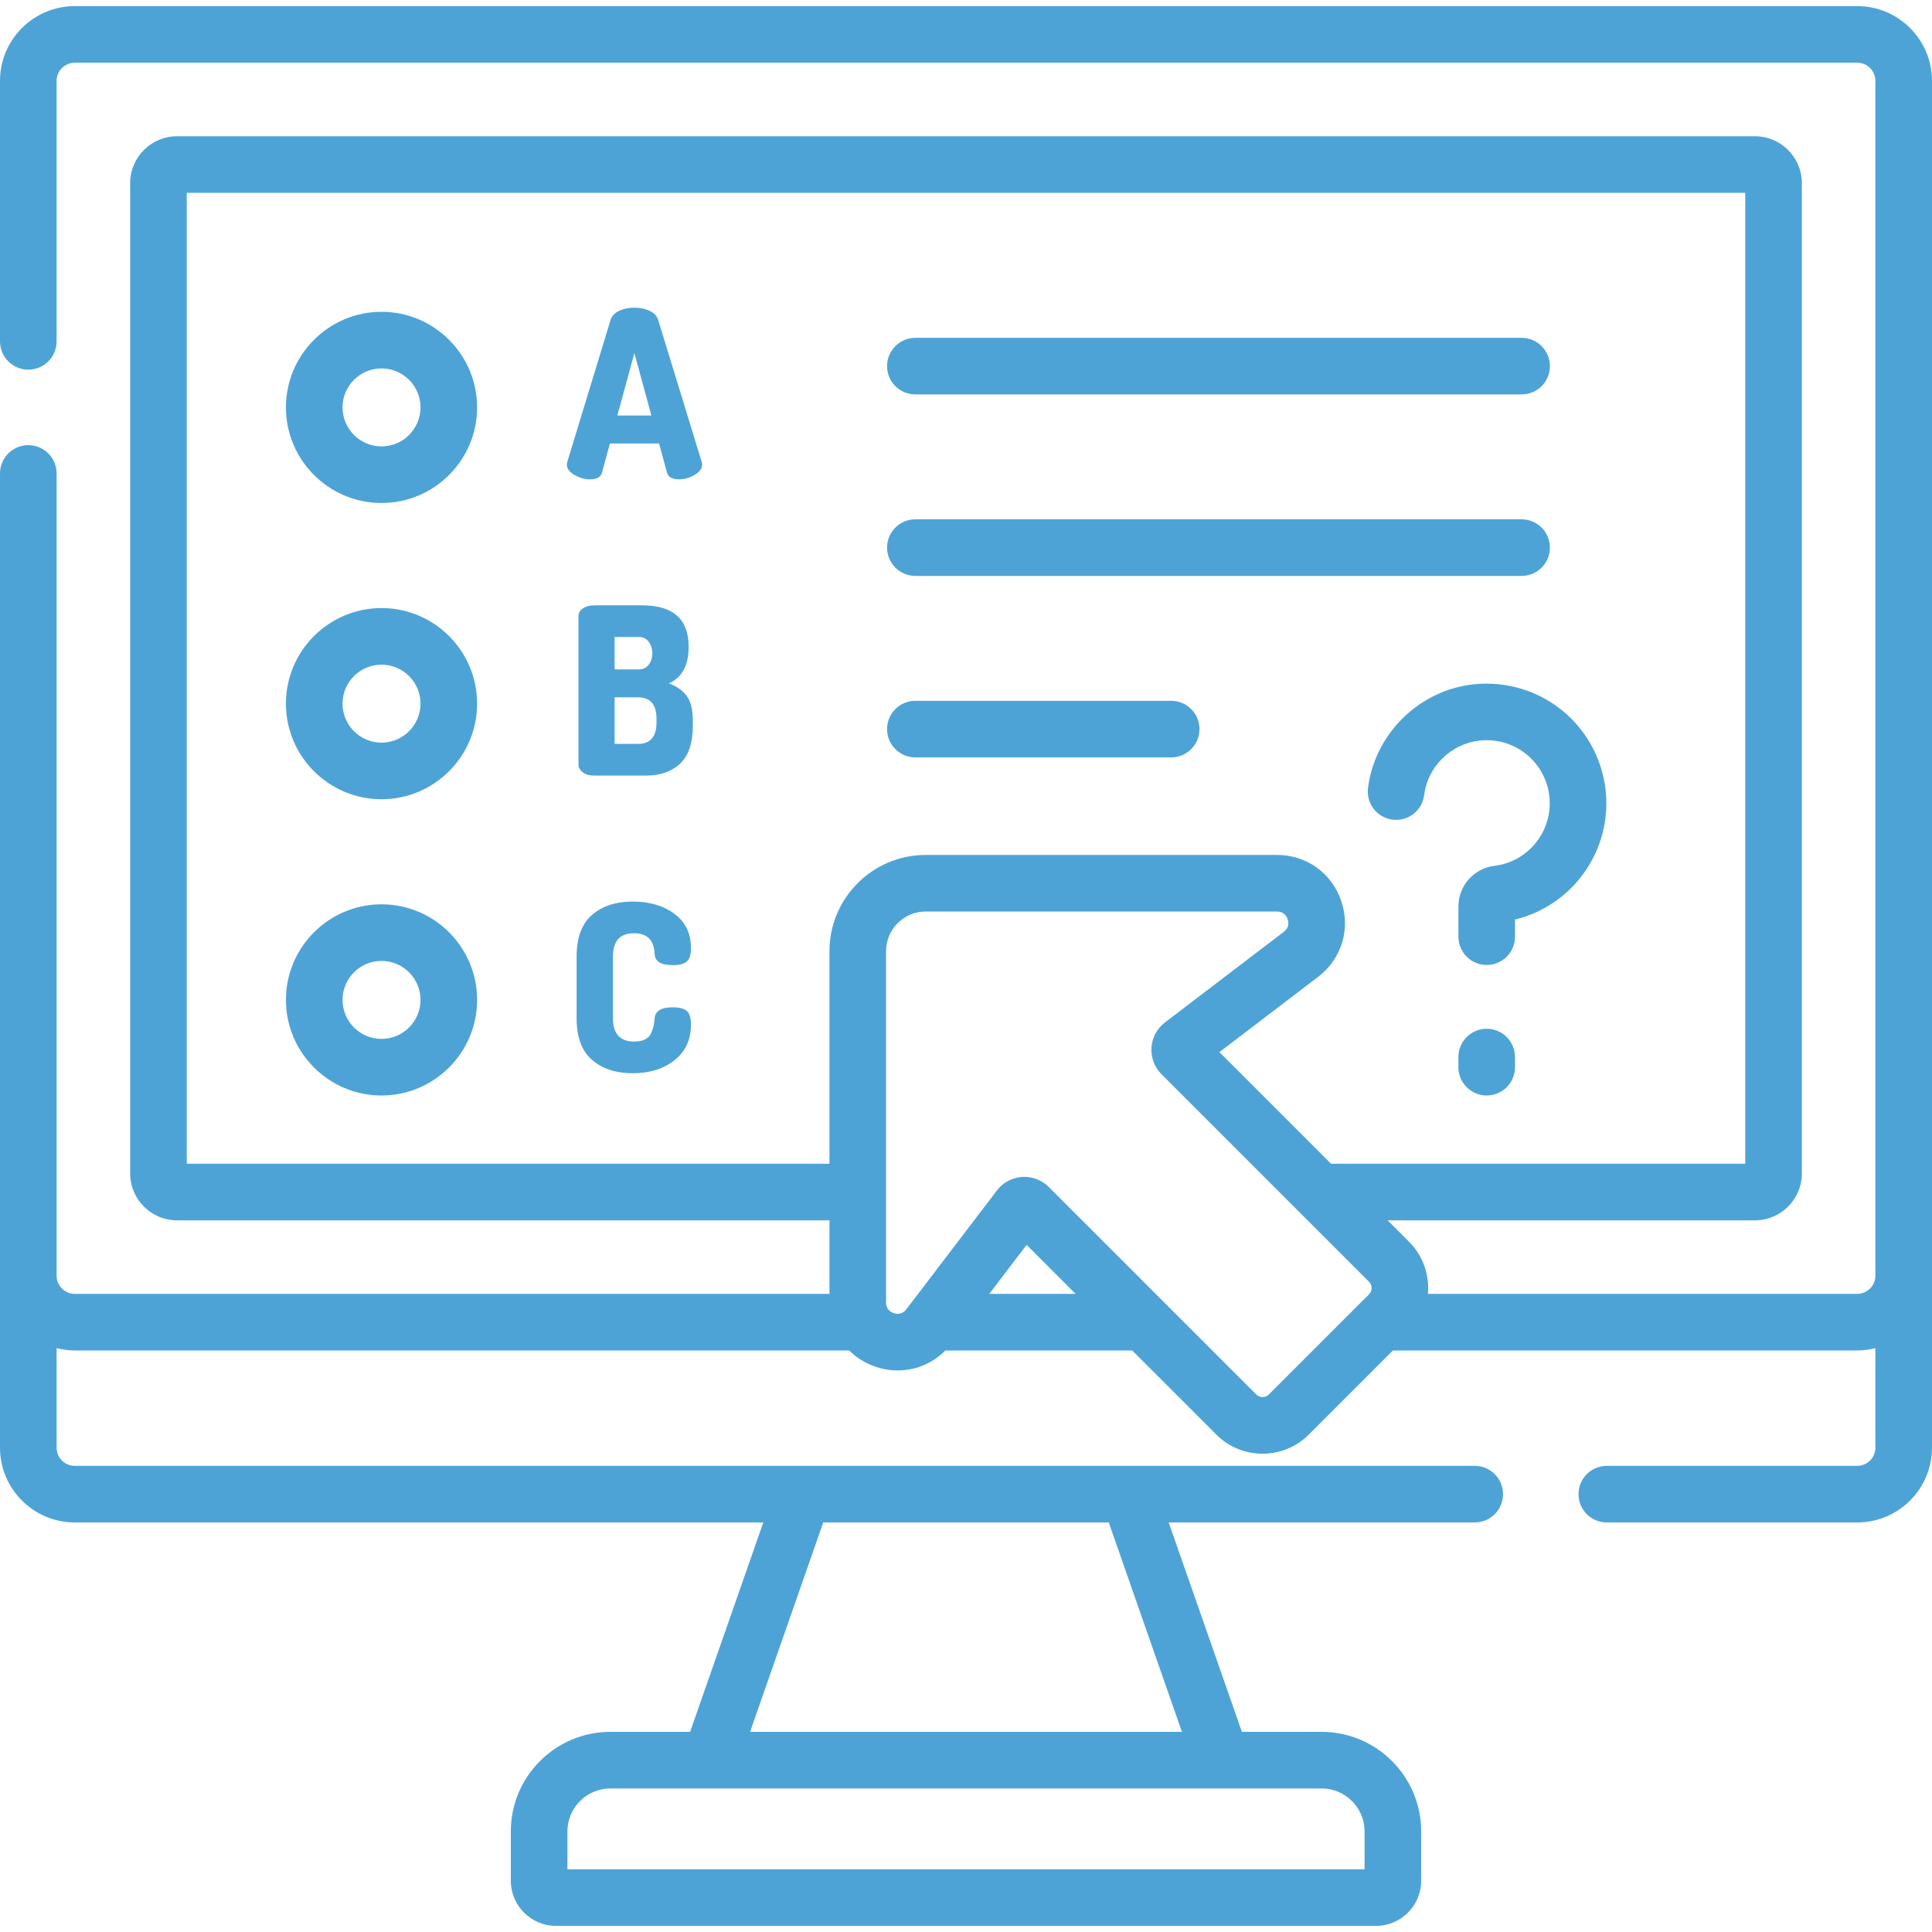 <svg xmlns="http://www.w3.org/2000/svg" id="Capa_1" height="512" viewBox="0 0 512 512" width="512"><g><path fill="#4ea3d6" d="m492.181 1.621h-472.362c-10.928 0-19.819 8.89-19.819 19.818v69.028c0 4.142 3.358 7.5 7.5 7.5s7.5-3.358 7.5-7.5v-69.028c0-2.657 2.162-4.818 4.819-4.818h472.362c2.657 0 4.819 2.162 4.819 4.818v316.631c0 2.658-2.162 4.82-4.82 4.82h-113.769c.438-4.945-1.226-10.044-5.003-13.821l-5.669-5.669h97.341c6.854 0 12.43-5.576 12.43-12.43v-262.43c0-6.854-5.576-12.43-12.43-12.43h-418.16c-6.854 0-12.43 5.576-12.43 12.43v262.43c0 6.854 5.576 12.43 12.43 12.43h172.894v19.49h-199.994c-2.658 0-4.82-2.163-4.82-4.82v-212.603c0-4.142-3.358-7.5-7.5-7.5s-7.5 3.358-7.5 7.5v258.182c0 10.928 8.891 19.818 19.819 19.818h182.462l-19.395 55.493h-21.126c-14.551 0-26.39 11.838-26.39 26.39v13.063c0 6.598 5.368 11.966 11.967 11.966h217.325c6.599 0 11.967-5.368 11.967-11.966v-13.063c0-14.551-11.838-26.39-26.39-26.39h-21.125l-19.395-55.493h81.1c4.142 0 7.5-3.358 7.5-7.5s-3.358-7.5-7.5-7.5h-371c-2.657 0-4.819-2.162-4.819-4.818v-26.377c1.546.388 3.155.617 4.82.617h205.211c1.914 1.904 4.288 3.396 7.022 4.319 6.657 2.247 13.663.541 18.472-4.319h49.519l22.271 22.271c3.279 3.279 7.638 5.085 12.275 5.085s8.997-1.806 12.275-5.085l22.272-22.271h123.043c1.665 0 3.274-.229 4.82-.617v26.377c0 2.657-2.162 4.818-4.819 4.818h-66.362c-4.142 0-7.5 3.358-7.5 7.5s3.358 7.5 7.5 7.5h66.362c10.928 0 19.819-8.891 19.819-19.818v-362.21c0-10.928-8.891-19.818-19.819-19.818zm-130.552 483.73v10.029h-211.258v-10.029c0-6.28 5.109-11.39 11.39-11.39h188.479c6.28 0 11.389 5.109 11.389 11.39zm-48.405-26.39h-114.448l19.395-55.493h75.659zm-263.734-150.561v-257.29h413.02v257.29h-109.771l-29.581-29.582 26.158-19.941c6.241-4.758 8.651-12.636 6.14-20.071s-9.204-12.238-17.051-12.238h-93.081c-14.066 0-25.51 11.444-25.51 25.51v56.322zm212.68 34.49 9.895-12.979 12.979 12.979zm74.09 26.665c-.92.92-2.418.92-3.338 0l-54.998-54.998c-1.718-1.718-4.043-2.675-6.456-2.675-.204 0-.409.007-.614.021-2.629.177-5.053 1.48-6.648 3.574l-24.012 31.498c-1.135 1.488-2.581 1.279-3.342 1.022s-2.038-.968-2.038-2.839v-93.081c0-5.795 4.715-10.51 10.51-10.51h93.081c1.872 0 2.582 1.277 2.839 2.038s.466 2.208-1.022 3.342l-31.498 24.012c-2.095 1.598-3.398 4.021-3.574 6.65-.177 2.628.791 5.205 2.654 7.067l54.998 54.998c.92.92.92 2.417 0 3.338z"></path><path fill="#4ea3d6" d="m390.411 181.365c-14.374 1.587-26.098 13.147-27.877 27.486-.51 4.111 2.409 7.856 6.519 8.367 4.115.511 7.857-2.409 8.367-6.519.934-7.525 7.09-13.591 14.639-14.425 4.844-.533 9.488.938 13.073 4.149 3.538 3.168 5.567 7.707 5.567 12.451 0 8.443-6.307 15.573-14.672 16.585-5.436.659-9.535 5.29-9.535 10.771v7.999c0 4.142 3.358 7.5 7.5 7.5s7.5-3.358 7.5-7.5v-4.541c14.031-3.397 24.207-16.048 24.207-30.814 0-9.003-3.849-17.614-10.56-23.625-6.707-6.006-15.721-8.881-24.728-7.884z"></path><path fill="#4ea3d6" d="m393.991 272.629c-4.142 0-7.5 3.358-7.5 7.5v2.688c0 4.142 3.358 7.5 7.5 7.5s7.5-3.358 7.5-7.5v-2.688c0-4.142-3.358-7.5-7.5-7.5z"></path><path fill="#4ea3d6" d="m242.581 104.527h160.666c4.142 0 7.5-3.358 7.5-7.5s-3.358-7.5-7.5-7.5h-160.666c-4.142 0-7.5 3.358-7.5 7.5s3.358 7.5 7.5 7.5z"></path><path fill="#4ea3d6" d="m242.581 152.624h160.666c4.142 0 7.5-3.358 7.5-7.5s-3.358-7.5-7.5-7.5h-160.666c-4.142 0-7.5 3.358-7.5 7.5s3.358 7.5 7.5 7.5z"></path><path fill="#4ea3d6" d="m242.581 200.721h67.795c4.142 0 7.5-3.358 7.5-7.5s-3.358-7.5-7.5-7.5h-67.795c-4.142 0-7.5 3.358-7.5 7.5s3.358 7.5 7.5 7.5z"></path><path fill="#4ea3d6" d="m174.413 84.748c-.33-1.028-1.08-1.821-2.253-2.376s-2.521-.833-4.043-.833c-1.523 0-2.87.278-4.043.833-1.173.556-1.924 1.349-2.253 2.376l-11.481 37.653c-.083.33-.123.556-.123.679 0 1.071.668 1.997 2.006 2.778 1.337.782 2.726 1.173 4.167 1.173 1.769 0 2.818-.596 3.148-1.79l2.099-7.716h13.024l2.099 7.716c.329 1.194 1.378 1.79 3.148 1.79 1.44 0 2.829-.391 4.167-1.173 1.337-.781 2.006-1.707 2.006-2.778 0-.123-.042-.349-.123-.679zm-10.802 25.369 4.506-16.542 4.506 16.542z"></path><path fill="#4ea3d6" d="m101.107 82.634c-13.969 0-25.333 11.364-25.333 25.333s11.365 25.333 25.333 25.333 25.333-11.365 25.333-25.333-11.364-25.333-25.333-25.333zm0 35.667c-5.698 0-10.333-4.636-10.333-10.333s4.636-10.333 10.333-10.333 10.333 4.635 10.333 10.333-4.635 10.333-10.333 10.333z"></path><path fill="#4ea3d6" d="m177.252 181.095c3.497-1.522 5.247-4.753 5.247-9.691 0-7.324-4.115-10.987-12.345-10.987h-12.654c-1.153 0-2.14.258-2.963.771-.824.515-1.235 1.245-1.235 2.191v39.258c0 .782.38 1.461 1.142 2.037.761.577 1.779.864 3.056.864h13.703c3.786 0 6.8-1.059 9.043-3.179 2.243-2.119 3.364-5.483 3.364-10.092v-1.296c0-2.88-.535-5.051-1.605-6.512-1.07-1.46-2.654-2.582-4.753-3.364zm-14.381-12.283h6.481c1.111 0 1.975.432 2.592 1.296.618.864.926 1.873.926 3.025s-.309 2.15-.926 2.994-1.481 1.265-2.592 1.265h-6.481zm11.11 22.653c0 3.786-1.646 5.679-4.938 5.679h-6.172v-12.345h6.172c3.292 0 4.938 1.893 4.938 5.679z"></path><path fill="#4ea3d6" d="m101.107 161.143c-13.969 0-25.333 11.364-25.333 25.333s11.365 25.333 25.333 25.333 25.333-11.365 25.333-25.333-11.364-25.333-25.333-25.333zm0 35.666c-5.698 0-10.333-4.636-10.333-10.333s4.636-10.333 10.333-10.333 10.333 4.635 10.333 10.333-4.635 10.333-10.333 10.333z"></path><path fill="#4ea3d6" d="m167.994 247.32c3.539 0 5.37 1.852 5.494 5.555.124 1.935 1.728 2.901 4.814 2.901 1.729 0 2.963-.318 3.704-.957.741-.638 1.111-1.841 1.111-3.611 0-3.827-1.45-6.831-4.352-9.012-2.901-2.181-6.615-3.271-11.142-3.271-4.403 0-7.973 1.173-10.709 3.519-2.737 2.346-4.105 6.029-4.105 11.049v16.357c0 5.021 1.368 8.703 4.105 11.049 2.736 2.346 6.306 3.518 10.709 3.518 4.526 0 8.241-1.151 11.142-3.457 2.901-2.304 4.352-5.452 4.352-9.444 0-1.769-.37-2.973-1.111-3.611s-1.997-.957-3.765-.957c-3.004 0-4.589.967-4.753 2.901-.186 1.939-.34 2.563-.926 3.919-.76 1.754-2.602 2.253-4.506 2.253-3.745 0-5.617-2.057-5.617-6.172v-16.357c-.001-4.114 1.851-6.172 5.555-6.172z"></path><path fill="#4ea3d6" d="m101.107 239.651c-13.969 0-25.333 11.365-25.333 25.333s11.365 25.333 25.333 25.333 25.333-11.364 25.333-25.333-11.364-25.333-25.333-25.333zm0 35.666c-5.698 0-10.333-4.635-10.333-10.333s4.636-10.333 10.333-10.333 10.333 4.636 10.333 10.333-4.635 10.333-10.333 10.333z"></path></g></svg>
